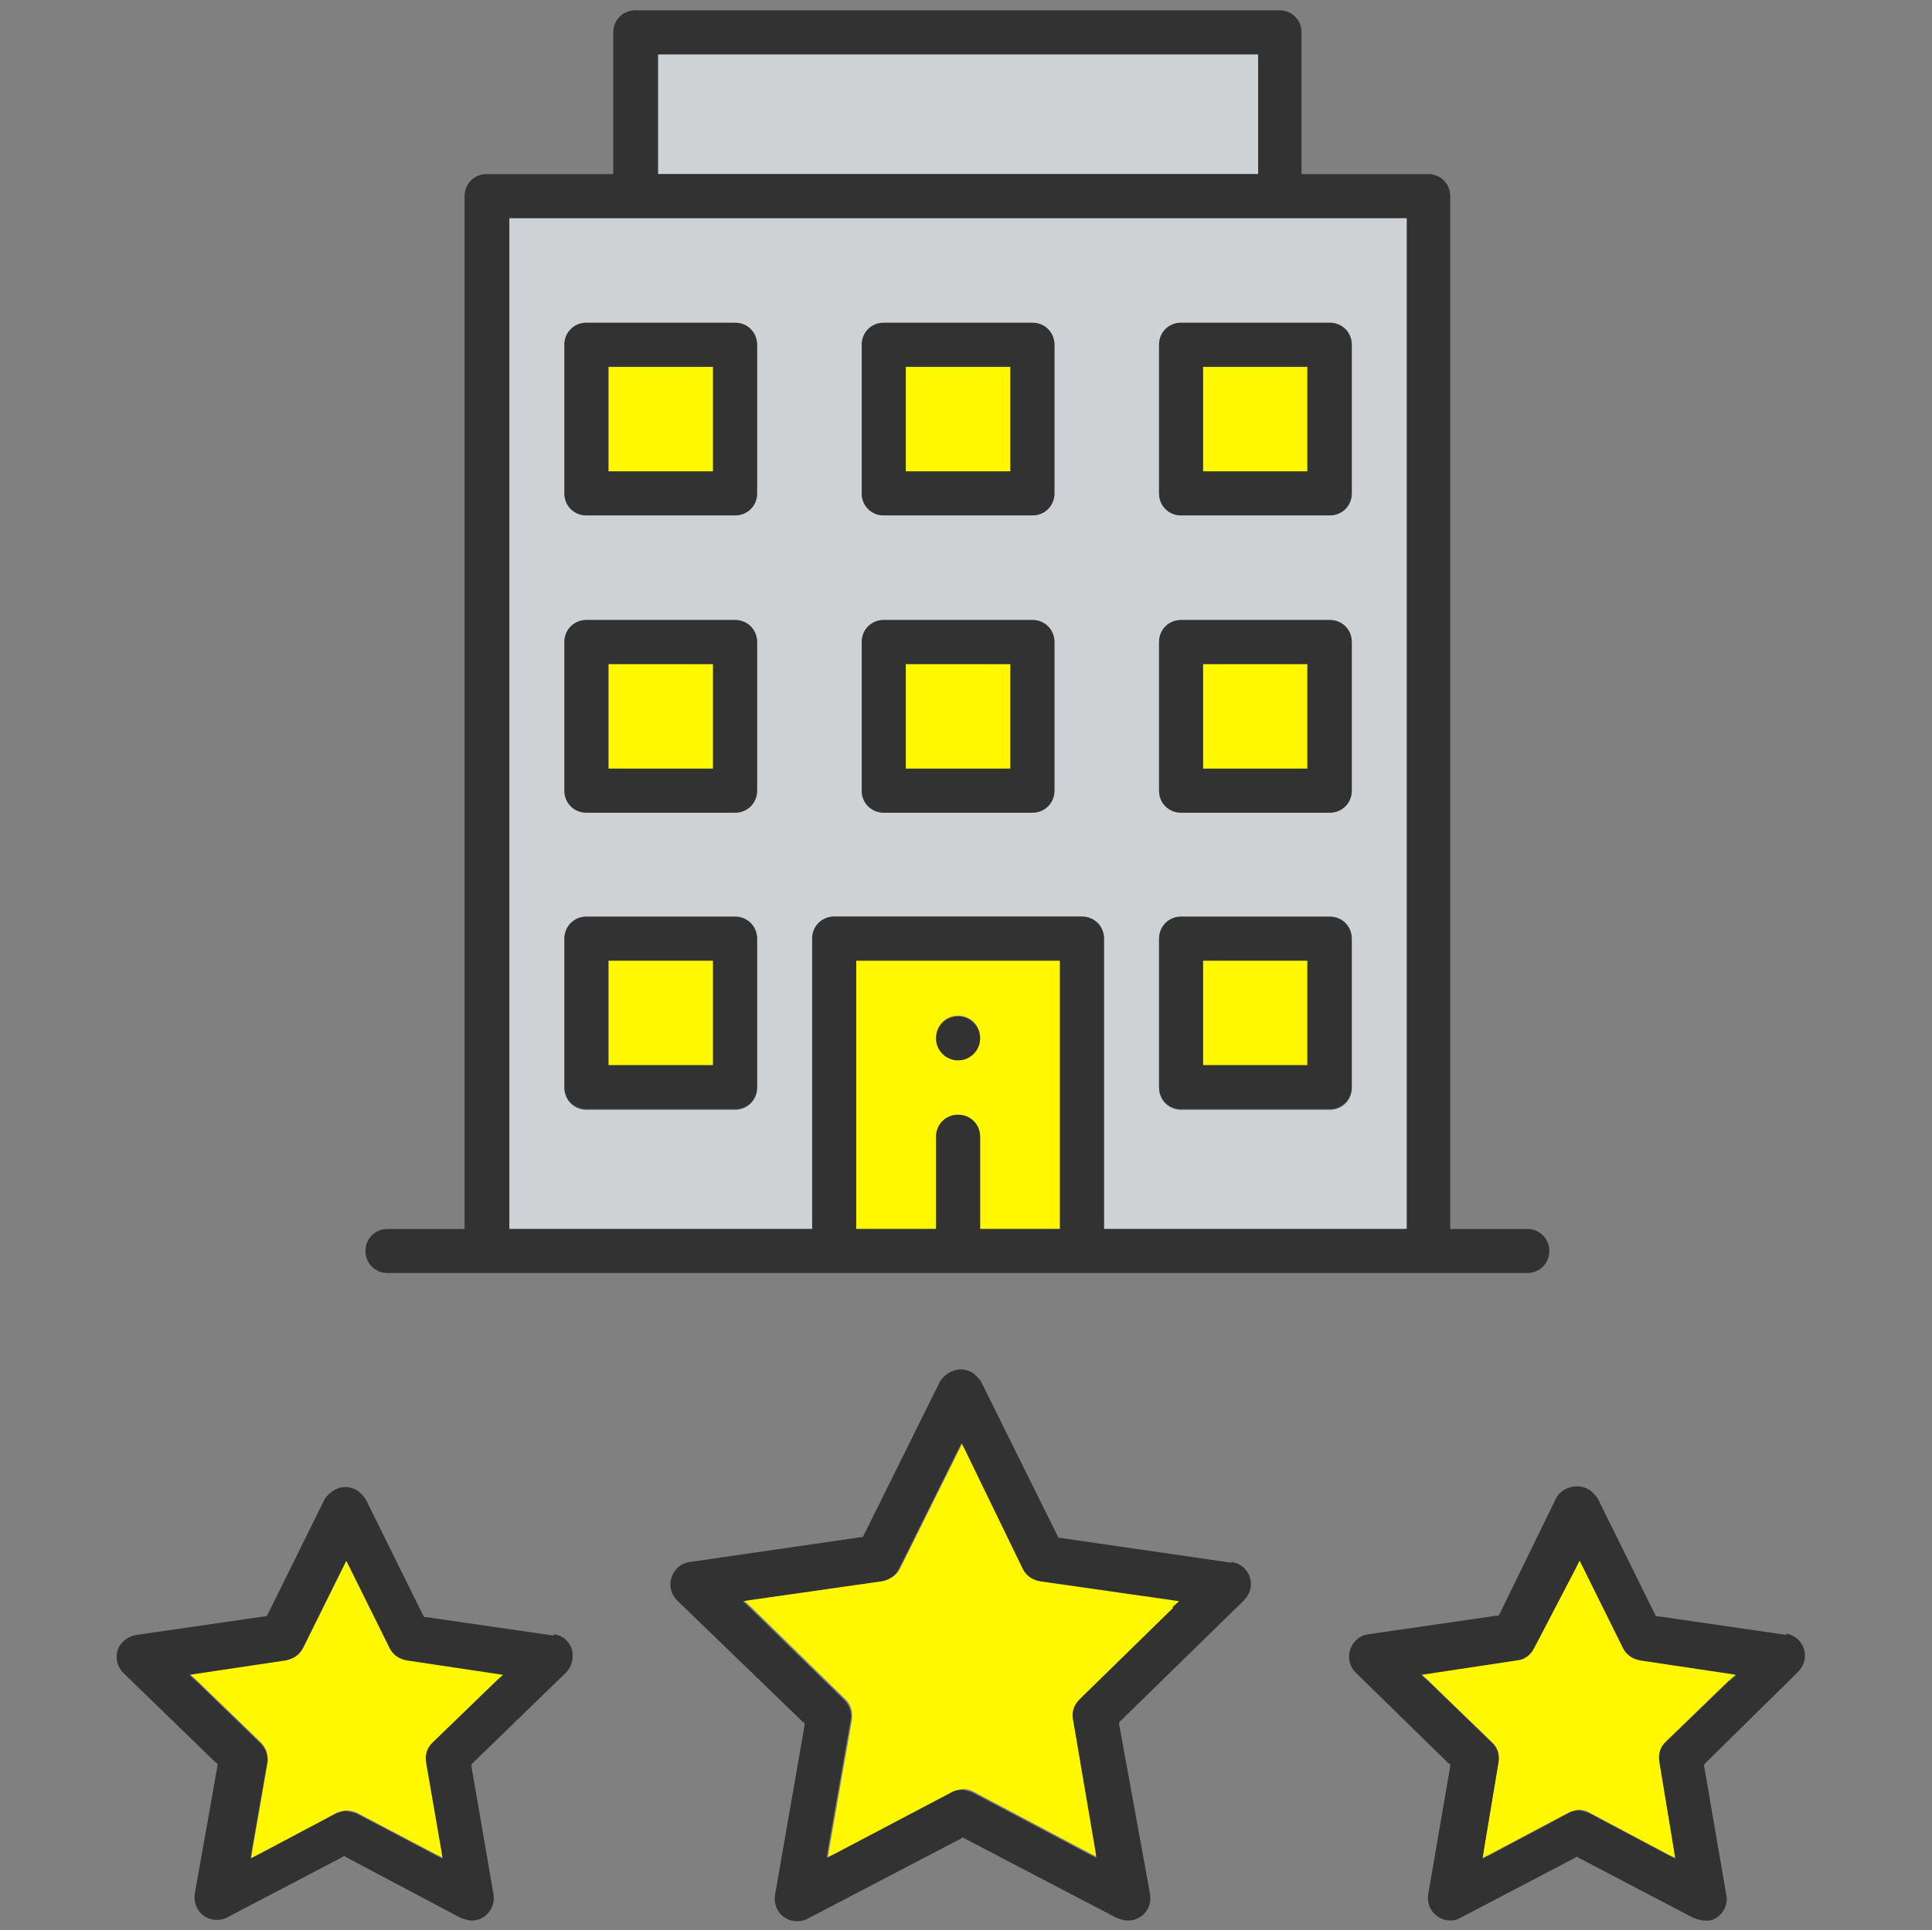 <?xml version="1.0" encoding="UTF-8"?><svg id="yellowアイコン" xmlns="http://www.w3.org/2000/svg" viewBox="0 0 28.07 28.05"><rect x="0" y="0" width="28.07" height="28.05" fill="#808080" stroke="none"/><defs><style>.cls-1{fill:#323232;}.cls-2{fill:#fff800;}.cls-3{fill:#cfd2d4;}</style></defs><g id="icon_yellow__buildingLank"><g><rect class="cls-2" x="17.47" y="13.96" width="1.52" height="1.52"/><rect class="cls-2" x="8.84" y="5.33" width="1.52" height="1.52"/><rect class="cls-2" x="13.16" y="5.33" width="1.52" height="1.52"/><rect class="cls-2" x="13.16" y="9.65" width="1.52" height="1.52"/><path class="cls-2" d="m12.44,17.86h1.16v-1.34c0-.18.14-.32.32-.32s.32.14.32.32v1.34h1.16v-3.9h-2.96v3.9Zm1.48-3.1c.18,0,.32.14.32.32s-.14.32-.32.32-.32-.14-.32-.32.14-.32.32-.32Z"/><rect class="cls-3" x="9.56" y=".79" width="8.72" height="1.74"/><rect class="cls-2" x="17.47" y="9.65" width="1.52" height="1.52"/><rect class="cls-2" x="17.47" y="5.33" width="1.52" height="1.52"/><rect class="cls-2" x="8.84" y="13.96" width="1.52" height="1.52"/><path class="cls-3" d="m7.4,17.86h4.4v-4.22c0-.18.14-.32.32-.32h3.6c.18,0,.32.14.32.32v4.22h4.4V3.17H7.4v14.69Zm9.44-12.85c0-.18.14-.32.32-.32h2.16c.18,0,.32.14.32.32v2.16c0,.18-.14.32-.32.32h-2.16c-.18,0-.32-.14-.32-.32v-2.16Zm0,4.32c0-.18.14-.32.32-.32h2.16c.18,0,.32.14.32.32v2.16c0,.18-.14.32-.32.32h-2.16c-.18,0-.32-.14-.32-.32v-2.16Zm0,4.32c0-.18.14-.32.32-.32h2.16c.18,0,.32.14.32.32v2.16c0,.18-.14.32-.32.32h-2.16c-.18,0-.32-.14-.32-.32v-2.16Zm-4.32-8.64c0-.18.14-.32.32-.32h2.16c.18,0,.32.14.32.32v2.16c0,.18-.14.32-.32.32h-2.16c-.18,0-.32-.14-.32-.32v-2.16Zm0,4.32c0-.18.14-.32.32-.32h2.16c.18,0,.32.14.32.32v2.16c0,.18-.14.32-.32.32h-2.16c-.18,0-.32-.14-.32-.32v-2.16Zm-4.32-4.32c0-.18.14-.32.32-.32h2.16c.18,0,.32.14.32.32v2.16c0,.18-.14.32-.32.32h-2.16c-.18,0-.32-.14-.32-.32v-2.16Zm0,4.32c0-.18.14-.32.32-.32h2.16c.18,0,.32.14.32.32v2.16c0,.18-.14.32-.32.32h-2.16c-.18,0-.32-.14-.32-.32v-2.16Zm0,4.32c0-.18.14-.32.32-.32h2.16c.18,0,.32.14.32.32v2.16c0,.18-.14.32-.32.32h-2.16c-.18,0-.32-.14-.32-.32v-2.16Z"/><rect class="cls-2" x="8.84" y="9.65" width="1.52" height="1.52"/><path class="cls-1" d="m12.84,7.49h2.16c.18,0,.32-.14.32-.32v-2.16c0-.18-.14-.32-.32-.32h-2.16c-.18,0-.32.14-.32.32v2.16c0,.18.14.32.32.32Zm.32-2.16h1.52v1.52h-1.52v-1.52Z"/><path class="cls-1" d="m22.19,17.86h-1.12V2.85c0-.18-.14-.32-.32-.32h-1.84V.47c0-.18-.14-.32-.32-.32h-9.36c-.18,0-.32.14-.32.32v2.06h-1.84c-.18,0-.32.14-.32.32v15.01h-1.12c-.18,0-.32.14-.32.32s.14.32.32.32h16.56c.18,0,.32-.14.32-.32s-.14-.32-.32-.32ZM9.56.79h8.72v1.74h-8.72V.79Zm5.84,17.07h-1.16v-1.34c0-.18-.14-.32-.32-.32s-.32.14-.32.32v1.34h-1.16v-3.9h2.96v3.9Zm5.04,0h-4.4v-4.22c0-.18-.14-.32-.32-.32h-3.6c-.18,0-.32.14-.32.32v4.22h-4.4V3.17h13.04v14.69Z"/><path class="cls-1" d="m17.16,7.49h2.16c.18,0,.32-.14.32-.32v-2.16c0-.18-.14-.32-.32-.32h-2.16c-.18,0-.32.14-.32.32v2.16c0,.18.14.32.32.32Zm.32-2.16h1.52v1.52h-1.52v-1.52Z"/><path class="cls-1" d="m8.52,7.49h2.16c.18,0,.32-.14.32-.32v-2.16c0-.18-.14-.32-.32-.32h-2.16c-.18,0-.32.14-.32.32v2.16c0,.18.14.32.32.32Zm.32-2.16h1.52v1.52h-1.52v-1.52Z"/><circle class="cls-1" cx="13.92" cy="15.09" r=".32"/><path class="cls-1" d="m12.84,11.81h2.16c.18,0,.32-.14.32-.32v-2.16c0-.18-.14-.32-.32-.32h-2.16c-.18,0-.32.14-.32.32v2.16c0,.18.14.32.32.32Zm.32-2.16h1.52v1.52h-1.52v-1.52Z"/><path class="cls-1" d="m8.52,16.12h2.16c.18,0,.32-.14.32-.32v-2.16c0-.18-.14-.32-.32-.32h-2.16c-.18,0-.32.14-.32.32v2.16c0,.18.14.32.32.32Zm.32-2.16h1.52v1.52h-1.52v-1.52Z"/><path class="cls-1" d="m17.16,16.12h2.16c.18,0,.32-.14.32-.32v-2.16c0-.18-.14-.32-.32-.32h-2.16c-.18,0-.32.14-.32.32v2.16c0,.18.14.32.32.32Zm.32-2.16h1.52v1.52h-1.52v-1.52Z"/><path class="cls-1" d="m8.52,11.81h2.16c.18,0,.32-.14.32-.32v-2.16c0-.18-.14-.32-.32-.32h-2.16c-.18,0-.32.14-.32.32v2.16c0,.18.14.32.32.32Zm.32-2.16h1.52v1.52h-1.52v-1.52Z"/><path class="cls-1" d="m17.16,11.81h2.16c.18,0,.32-.14.32-.32v-2.16c0-.18-.14-.32-.32-.32h-2.16c-.18,0-.32.14-.32.32v2.16c0,.18.14.32.32.32Zm.32-2.16h1.52v1.52h-1.52v-1.52Z"/></g><g><path class="cls-2" d="m23.83,24.12c-.11-.01-.2-.08-.25-.18l-.57-1.15-.06-.12-.06.12-.6,1.15c-.05.1-.14.16-.25.18l-1.26.19-.13.02.1.09.93.9c.08.07.11.18.09.29l-.21,1.26-.02.13.12-.06,1.13-.6s.1-.04.15-.04.11.01.15.04l1.13.6.12.06-.02-.13-.21-1.27c-.02-.11.01-.21.09-.29l.93-.9.1-.09-.13-.02-1.27-.19Z"/><path class="cls-2" d="m5.92,24.12c-.11-.01-.2-.08-.25-.18l-.57-1.15-.06-.12-.06.12-.57,1.15c-.05.1-.14.16-.25.18l-1.27.19-.13.02.1.09.93.9c.08.08.11.18.1.29l-.22,1.26-.02.13.12-.06,1.13-.6s.08-.03.13-.03c.05,0,.1.01.15.03l1.14.6.12.06-.02-.13-.22-1.27c-.02-.11.02-.21.1-.29l.93-.9.1-.09-.13-.02-1.27-.19Z"/><path class="cls-2" d="m15.13,22.97c-.11-.01-.2-.08-.25-.18l-.83-1.71-.06-.12-.06.12-.85,1.71c-.05.1-.14.16-.25.18l-1.89.27-.13.02.1.09,1.37,1.34c.08.07.11.18.1.29l-.33,1.88-.02.13.12-.06,1.69-.89s.1-.04.16-.04c.05,0,.1.01.15.04l1.68.89.12.06-.02-.13-.32-1.88c-.02-.11.01-.21.09-.29l1.37-1.34.1-.09-.13-.02-1.89-.27Z"/><path class="cls-1" d="m17.89,22.71l-2.48-.36h-.03s-.02-.04-.02-.04l-1.11-2.24s-.07-.09-.12-.12c-.05-.03-.11-.05-.17-.05-.12,0-.23.07-.3.17l-1.11,2.24-.02.03h-.03s-2.48.36-2.48.36c-.07.01-.14.04-.19.1-.06.06-.09.15-.09.23,0,.09.04.17.1.23l1.82,1.76.03.02v.03s-.43,2.47-.43,2.47c-.02.12.03.25.13.32.06.04.12.06.19.06.05,0,.11-.01.16-.04l2.22-1.16.03-.02.03.02,2.2,1.15s.1.04.15.04h.02c.07,0,.13-.02.19-.06.1-.07.15-.2.13-.32l-.45-2.47v-.03s.02-.02.02-.02l1.79-1.75c.05-.05.09-.12.1-.19.03-.18-.1-.35-.28-.37Zm-.84.65l-1.37,1.34c-.08.08-.11.18-.09.29l.32,1.88.02.13-.12-.06-1.68-.89s-.1-.04-.15-.04c-.06,0-.11.01-.16.04l-1.69.89-.12.06.02-.13.33-1.88c.02-.11-.02-.21-.1-.29l-1.37-1.34-.1-.09.13-.02,1.89-.27c.11-.02.2-.08.25-.18l.85-1.71.06-.12.06.12.83,1.71c.05.1.14.16.25.18l1.89.27.13.02-.1.09Z"/><path class="cls-1" d="m8.05,23.77l-1.86-.27h-.03s-.02-.04-.02-.04l-.83-1.68s-.07-.09-.12-.12c-.05-.03-.11-.05-.17-.05-.12,0-.23.07-.3.17l-.83,1.68-.02.03h-.03s-1.86.27-1.86.27c-.12.02-.23.1-.27.22-.04.12,0,.25.08.33l1.34,1.3.03.02v.03s-.33,1.86-.33,1.86c-.02.12.03.25.13.32.05.04.12.06.19.06.06,0,.11-.01.16-.04l1.66-.87.03-.02.03.02,1.66.88s.1.04.16.04c.07,0,.14-.02.19-.06.1-.07.15-.2.13-.32l-.32-1.86v-.03s.02-.02.02-.02l1.35-1.31c.09-.09.12-.22.09-.34-.04-.12-.14-.21-.27-.22Zm-.83.65l-.93.9c-.08.07-.12.18-.1.29l.22,1.27.02.13-.12-.06-1.14-.6s-.1-.03-.15-.03c-.05,0-.09.02-.13.03l-1.13.6-.12.06.02-.13.22-1.26c.02-.11-.02-.21-.1-.29l-.93-.9-.1-.09.13-.02,1.27-.19c.11-.02.2-.08.25-.18l.57-1.15.06-.12.06.12.57,1.15c.05.1.14.16.25.18l1.27.19.13.02-.1.09Z"/><path class="cls-1" d="m25.96,23.76l-1.86-.27h-.04s-.02-.04-.02-.04l-.83-1.68s-.07-.09-.12-.12c-.05-.03-.11-.05-.18-.05-.12,0-.24.06-.3.17l-.82,1.68-.02.03h-.03s-1.86.27-1.86.27c-.07.01-.14.04-.19.1-.06.06-.09.15-.09.23,0,.09.04.17.1.23l1.34,1.31.03.02v.03s-.32,1.86-.32,1.86c-.01.07,0,.14.03.2.06.11.17.18.29.18.05,0,.1-.01.15-.04l1.66-.87.03-.02.03.02,1.66.87s.1.04.15.04h.07c.08,0,.16-.06.21-.13.05-.07.07-.16.05-.25l-.32-1.86v-.03s.02-.02.02-.02l1.34-1.32c.05-.05.09-.12.1-.19.03-.18-.1-.35-.28-.37Zm-.83.66l-.93.9c-.08.07-.11.18-.09.29l.21,1.27.02.13-.12-.06-1.13-.6s-.1-.04-.15-.04-.11.01-.15.04l-1.13.6-.12.06.02-.13.21-1.26c.02-.11-.01-.21-.09-.29l-.93-.9-.1-.09.13-.02,1.26-.19c.11-.01.2-.08.25-.18l.6-1.15.06-.12.06.12.57,1.15c.05.1.14.16.25.18l1.27.19.13.02-.1.09Z"/></g></g></svg>